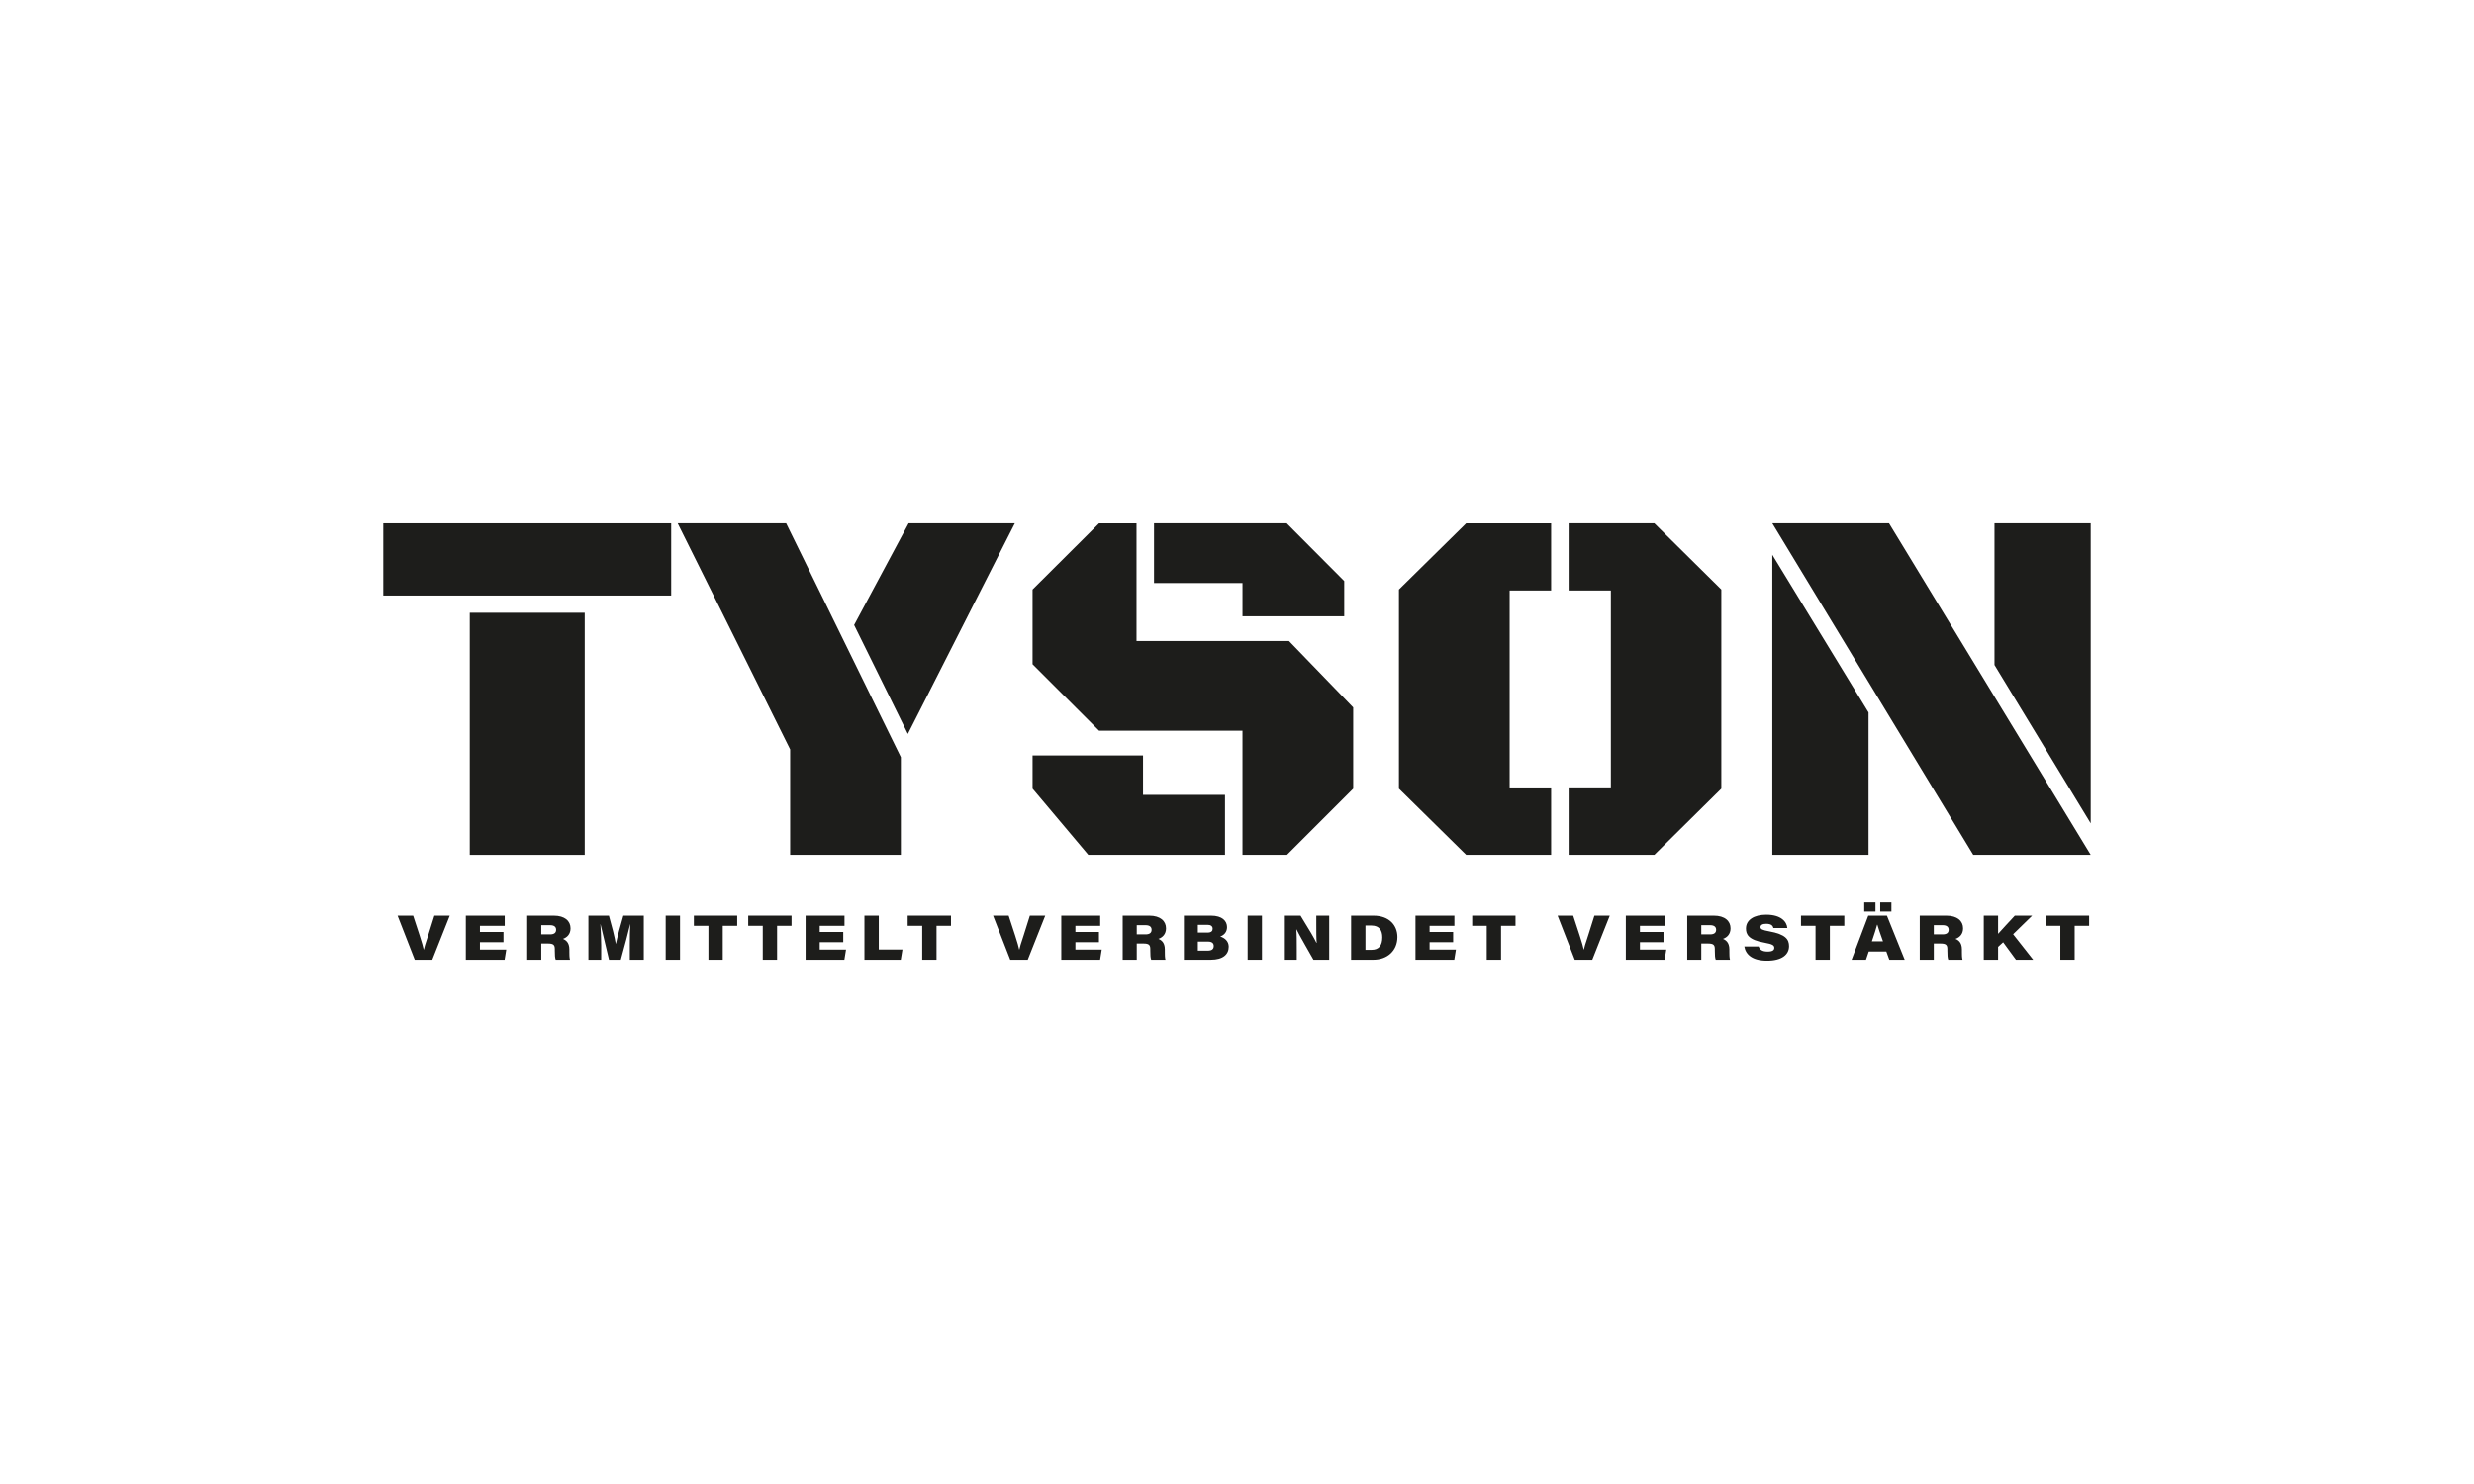 <?xml version="1.0" encoding="utf-8"?>
<svg xmlns="http://www.w3.org/2000/svg" xmlns:xlink="http://www.w3.org/1999/xlink" id="Ebene_1" data-name="Ebene 1" viewBox="0 0 500 300">
  <defs>
    <style>
      .cls-1 {
        clip-path: url(#clippath);
      }

      .cls-2 {
        fill: none;
      }

      .cls-2, .cls-3 {
        stroke-width: 0px;
      }

      .cls-3 {
        fill: #1d1d1b;
      }

      .cls-4 {
        clip-path: url(#clippath-1);
      }
    </style>
    <clipPath id="clippath">
      <rect class="cls-2" width="500" height="300"/>
    </clipPath>
    <clipPath id="clippath-1">
      <rect class="cls-2" x="77.461" y="105.794" width="345.077" height="88.413"/>
    </clipPath>
  </defs>
  <g class="cls-1">
    <path class="cls-3" d="M94.938,172.819h23.232v-48.944h-23.232v48.944ZM77.461,120.39h58.187v-14.596h-58.187v14.596Z"/>
    <path class="cls-3" d="M136.962,105.793l22.729,45.71v21.314h22.375v-19.749l-23.183-47.275h-21.921ZM183.631,105.793l-11.011,20.556,10.859,22.022,21.619-42.578h-21.467Z"/>
    <path class="cls-3" d="M208.684,152.714v6.72l11.264,13.383h27.627v-12.122h-16.566v-7.981h-22.325ZM222.119,105.793l-13.436,13.384v15.102l13.436,13.435h28.99v25.103h8.991l13.385-13.383v-16.418l-12.98-13.434h-30.81v-23.789h-7.576ZM233.231,105.793v12.072h17.879v6.716h20.559v-7.12l-11.619-11.668h-26.819Z"/>
    <path class="cls-3" d="M296.316,105.793l-13.586,13.384v40.257l13.586,13.383h17.173v-13.637h-8.384v-39.801h8.384v-13.586h-17.173ZM317.024,105.793v13.586h8.536v39.801h-8.536v13.637h17.325l13.535-13.383v-40.257l-13.535-13.384h-17.325Z"/>
    <path class="cls-3" d="M358.19,172.817h19.445v-28.791l-19.445-31.87v60.661ZM358.19,105.793l40.609,67.024h23.739l-40.761-67.024h-23.587ZM403.091,105.793v28.638l19.447,32.022v-60.66h-19.447Z"/>
    <g class="cls-4">
      <path class="cls-3" d="M83.823,194.012l-3.469-8.907h3.147l1.309,4c.481,1.459.677,2.234.824,2.861h.026c.139-.576.22-.95.912-3l1.215-3.861h3.107l-3.532,8.907h-3.539Z"/>
      <polygon class="cls-3" points="101.754 190.469 96.995 190.469 96.995 191.956 102.316 191.956 101.983 194.012 94.141 194.012 94.141 185.106 102.006 185.106 102.006 187.166 96.995 187.166 96.995 188.406 101.754 188.406 101.754 190.469"/>
      <path class="cls-3" d="M109.392,190.736v3.276h-2.842v-8.907h5.386c2.214,0,3.37,1.082,3.37,2.557,0,1.147-.665,1.833-1.537,2.134.482.206,1.301.633,1.301,2.143v.483c0,.506,0,1.155.122,1.59h-2.881c-.148-.376-.182-.922-.182-1.843v-.3c0-.829-.264-1.133-1.386-1.133h-1.351ZM109.392,188.886h1.772c.788,0,1.229-.289,1.229-.933,0-.591-.405-.927-1.23-.927h-1.771v1.86Z"/>
      <path class="cls-3" d="M127.286,191.01c0-1.413.026-3.125.09-4.17h-.026c-.429,1.723-.998,4.022-1.887,7.172h-2.379c-.701-2.929-1.278-5.389-1.715-7.189h-.021c.054,1.038.156,2.757.156,4.285v2.904h-2.586v-8.907h4.144c.574,2.006,1.139,4.194,1.391,5.694h.018c.34-1.575.91-3.657,1.507-5.694h4.131v8.907h-2.823v-3.002Z"/>
      <rect class="cls-3" x="134.536" y="185.105" width="2.898" height="8.907"/>
      <polygon class="cls-3" points="143.174 187.157 140.235 187.157 140.235 185.105 148.99 185.105 148.99 187.157 146.068 187.157 146.068 194.012 143.174 194.012 143.174 187.157"/>
      <polygon class="cls-3" points="154.156 187.157 151.217 187.157 151.217 185.105 159.972 185.105 159.972 187.157 157.049 187.157 157.049 194.012 154.156 194.012 154.156 187.157"/>
      <polygon class="cls-3" points="170.423 190.469 165.664 190.469 165.664 191.956 170.985 191.956 170.652 194.012 162.81 194.012 162.81 185.106 170.675 185.106 170.675 187.166 165.664 187.166 165.664 188.406 170.423 188.406 170.423 190.469"/>
      <polygon class="cls-3" points="174.704 185.105 177.606 185.105 177.606 191.951 182.387 191.951 182.047 194.012 174.704 194.012 174.704 185.105"/>
      <polygon class="cls-3" points="186.381 187.157 183.442 187.157 183.442 185.105 192.197 185.105 192.197 187.157 189.275 187.157 189.275 194.012 186.381 194.012 186.381 187.157"/>
      <path class="cls-3" d="M204.173,194.012l-3.469-8.907h3.147l1.309,4c.481,1.459.677,2.234.825,2.861h.025c.14-.576.22-.95.912-3l1.215-3.861h3.107l-3.532,8.907h-3.539Z"/>
      <polygon class="cls-3" points="222.104 190.469 217.345 190.469 217.345 191.956 222.666 191.956 222.333 194.012 214.491 194.012 214.491 185.106 222.356 185.106 222.356 187.166 217.345 187.166 217.345 188.406 222.104 188.406 222.104 190.469"/>
      <path class="cls-3" d="M229.742,190.736v3.276h-2.842v-8.907h5.387c2.213,0,3.369,1.082,3.369,2.557,0,1.147-.665,1.833-1.536,2.134.481.206,1.3.633,1.3,2.143v.483c0,.506,0,1.155.121,1.59h-2.88c-.148-.376-.182-.922-.182-1.843v-.3c0-.829-.265-1.133-1.384-1.133h-1.353ZM229.742,188.886h1.772c.789,0,1.23-.289,1.23-.933,0-.591-.406-.927-1.23-.927h-1.772v1.86Z"/>
      <path class="cls-3" d="M239.268,185.105h5.493c2.27,0,3.227,1.085,3.227,2.314,0,1.031-.638,1.638-1.385,1.899.891.271,1.724.928,1.724,2.061,0,1.54-1.136,2.633-3.627,2.633h-5.432v-8.907ZM244.042,188.524c.802,0,1.038-.354,1.038-.784,0-.523-.389-.785-1.034-.785h-1.958v1.569h1.954ZM242.089,192.175h1.995c.771,0,1.216-.273,1.216-.941,0-.545-.35-.888-1.154-.888h-2.057v1.829Z"/>
      <rect class="cls-3" x="252.15" y="185.105" width="2.897" height="8.907"/>
      <path class="cls-3" d="M259.473,194.012v-8.907h3.372c1.973,3.19,2.638,4.347,3.214,5.494h.048c-.081-.837-.078-2.448-.078-3.922v-1.572h2.607v8.907h-3.186c-.696-1.237-2.883-5.029-3.413-6.114h-.044c.086,1.018.089,2.2.089,3.947v2.167h-2.609Z"/>
      <path class="cls-3" d="M273.063,185.105h4.512c3.214,0,4.843,1.967,4.843,4.311,0,2.752-2.012,4.596-4.87,4.596h-4.485v-8.907ZM275.962,192.01h1.249c1.434,0,2.152-.865,2.152-2.527,0-1.366-.569-2.367-2.147-2.384h-1.254v4.911Z"/>
      <polygon class="cls-3" points="293.686 190.469 288.926 190.469 288.926 191.956 294.247 191.956 293.915 194.012 286.073 194.012 286.073 185.106 293.938 185.106 293.938 187.166 288.926 187.166 288.926 188.406 293.686 188.406 293.686 190.469"/>
      <polygon class="cls-3" points="300.473 187.157 297.533 187.157 297.533 185.105 306.288 185.105 306.288 187.157 303.366 187.157 303.366 194.012 300.473 194.012 300.473 187.157"/>
      <path class="cls-3" d="M318.265,194.012l-3.468-8.907h3.146l1.309,4c.482,1.459.677,2.234.826,2.861h.024c.14-.576.222-.95.912-3l1.216-3.861h3.107l-3.532,8.907h-3.54Z"/>
      <polygon class="cls-3" points="336.197 190.469 331.437 190.469 331.437 191.956 336.759 191.956 336.426 194.012 328.584 194.012 328.584 185.106 336.45 185.106 336.45 187.166 331.437 187.166 331.437 188.406 336.197 188.406 336.197 190.469"/>
      <path class="cls-3" d="M343.834,190.736v3.276h-2.841v-8.907h5.386c2.213,0,3.368,1.082,3.368,2.557,0,1.147-.666,1.833-1.535,2.134.481.206,1.299.633,1.299,2.143v.483c0,.506,0,1.155.122,1.59h-2.88c-.148-.376-.182-.922-.182-1.843v-.3c0-.829-.265-1.133-1.384-1.133h-1.353ZM343.834,188.886h1.772c.789,0,1.229-.289,1.229-.933,0-.591-.405-.927-1.229-.927h-1.772v1.86Z"/>
      <path class="cls-3" d="M355.431,191.332c.188.589.645,1.032,1.805,1.032,1.03,0,1.349-.31,1.349-.753,0-.472-.286-.75-1.956-1.041-3.29-.576-3.763-1.698-3.763-2.871,0-1.762,1.658-2.788,4.092-2.788,2.96,0,4.15,1.369,4.265,2.686h-2.813c-.1-.397-.352-.852-1.457-.852-.784,0-1.155.254-1.155.673,0,.41.371.604,1.753.854,3.366.603,4.019,1.661,4.019,3,0,1.699-1.43,2.935-4.454,2.935-2.988,0-4.317-1.266-4.582-2.875h2.897Z"/>
      <polygon class="cls-3" points="366.925 187.157 363.986 187.157 363.986 185.105 372.74 185.105 372.74 187.157 369.82 187.157 369.82 194.012 366.925 194.012 366.925 187.157"/>
      <path class="cls-3" d="M377.68,192.351l-.563,1.661h-2.904l3.369-8.907h3.773l3.59,8.907h-3.11l-.604-1.661h-3.551ZM376.767,182.431h2.268v1.847h-2.268v-1.847ZM380.558,190.291c-.582-1.604-.917-2.618-1.143-3.363h-.042c-.195.738-.588,2.001-1.061,3.363h2.246ZM379.995,182.431h2.263v1.847h-2.263v-1.847Z"/>
      <path class="cls-3" d="M390.829,190.736v3.276h-2.841v-8.907h5.386c2.213,0,3.369,1.082,3.369,2.557,0,1.147-.665,1.833-1.536,2.134.481.206,1.3.633,1.3,2.143v.483c0,.506,0,1.155.123,1.59h-2.882c-.147-.376-.182-.922-.182-1.843v-.3c0-.829-.263-1.133-1.384-1.133h-1.353ZM390.829,188.886h1.772c.789,0,1.23-.289,1.23-.933,0-.591-.404-.927-1.23-.927h-1.772v1.86Z"/>
      <path class="cls-3" d="M400.925,185.105h2.893v3.67c1.079-1.172,2.008-2.227,3.379-3.67h3.504l-3.846,3.752,4.055,5.155h-3.481l-2.589-3.534-1.022.934v2.6h-2.893v-8.907Z"/>
      <polygon class="cls-3" points="416.402 187.157 413.462 187.157 413.462 185.105 422.217 185.105 422.217 187.157 419.295 187.157 419.295 194.012 416.402 194.012 416.402 187.157"/>
    </g>
  </g>
</svg>